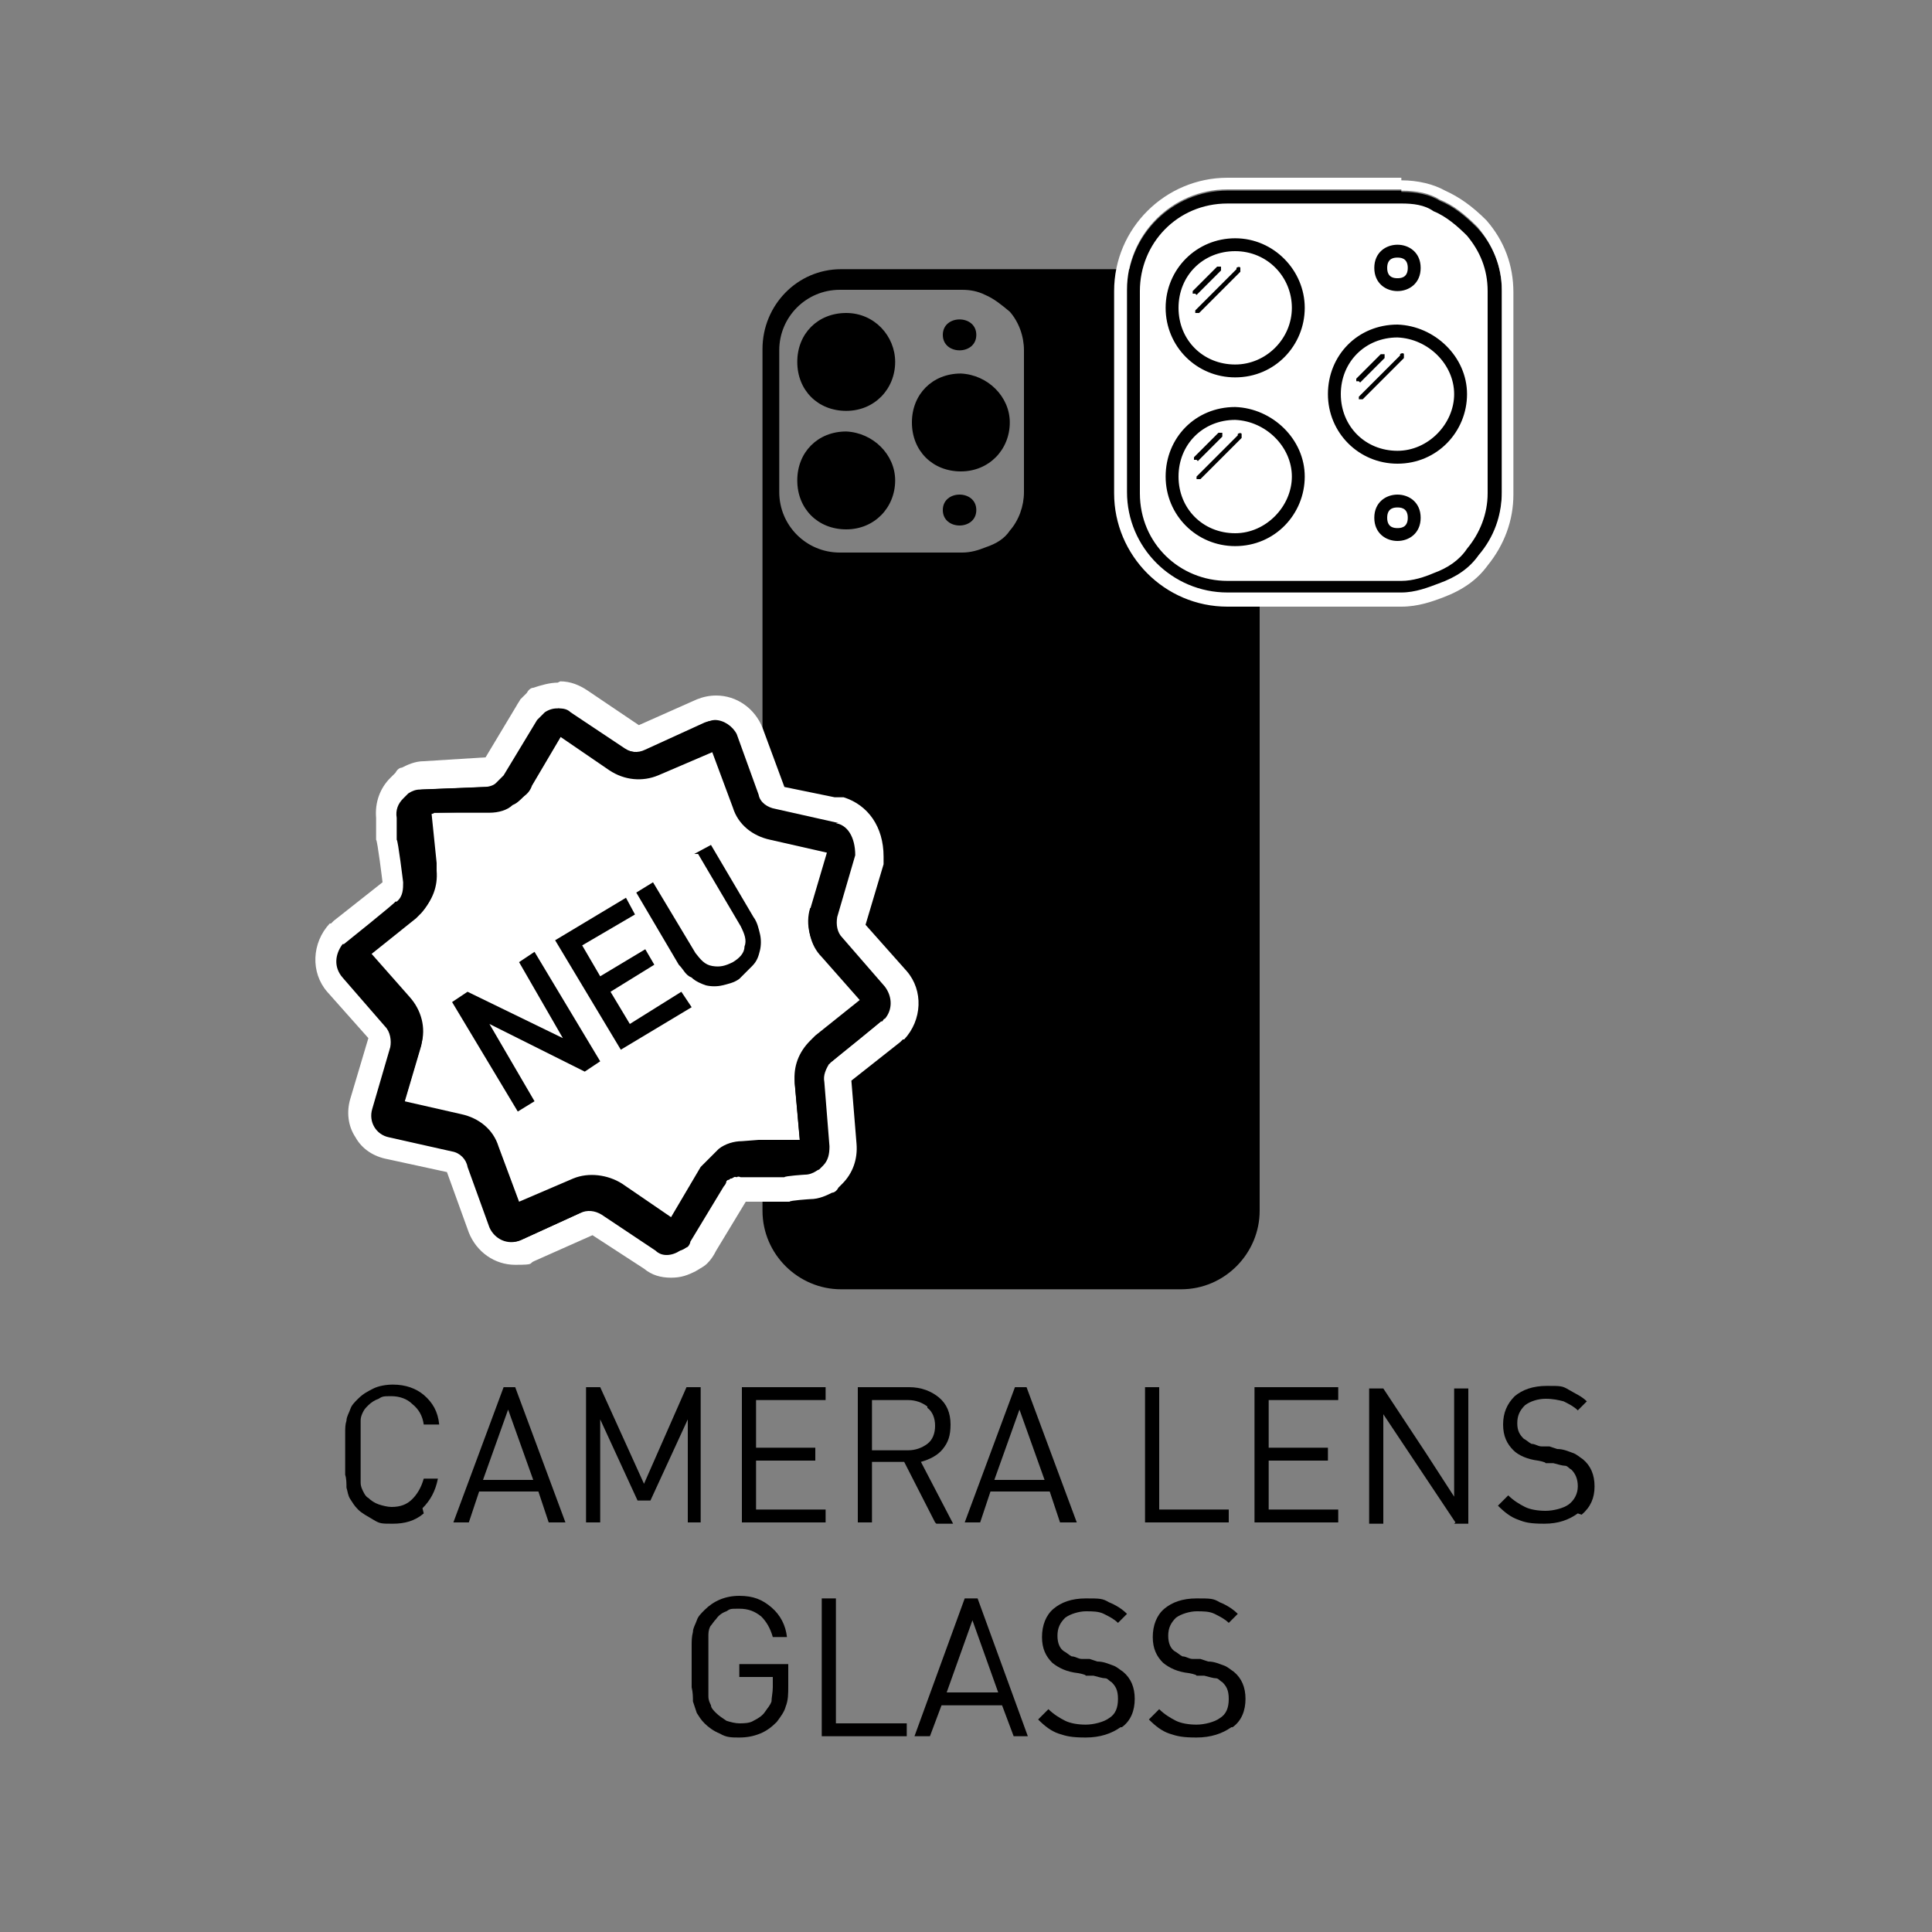 <?xml version="1.0" encoding="UTF-8"?>
<svg id="Ebene_1" xmlns="http://www.w3.org/2000/svg" version="1.1" viewBox="0 0 150 150">
  <rect x="0" y="0" width="150" height="150" fill="#808080" stroke="none"/>
  <!-- Generator: Adobe Illustrator 29.3.1, SVG Export Plug-In . SVG Version: 2.1.0 Build 151)  -->
  <defs>
    <style>
      .st0 {
        fill: #fff;
      }

      .st1 {
        fill: none;
      }

      .st2 {
        isolation: isolate;
      }

      .st3 {
        fill: #010000;
      }
    </style>
  </defs>
  <g>
    <path d="M69.5,28.1c0,2.1-1.6,3.8-3.8,3.8s-3.8-1.6-3.8-3.8,1.6-3.8,3.8-3.8,3.8,1.8,3.8,3.8"/>
    <path d="M69.5,37.3c0,2.1-1.6,3.8-3.8,3.8s-3.8-1.6-3.8-3.8,1.6-3.8,3.8-3.8c2.1.1,3.8,1.8,3.8,3.8"/>
    <path d="M75.8,26c0,1.6-2.6,1.6-2.6,0s2.6-1.6,2.6,0"/>
    <path d="M75.8,39.6c0,1.6-2.6,1.6-2.6,0s2.6-1.6,2.6,0"/>
    <path class="st1" d="M76.6,22.9c-.5-.2-1.1-.4-1.8-.4h-9.5c-2.6,0-4.7,2.1-4.7,4.7v10.9c0,2.6,2.1,4.7,4.7,4.7h9.5c.6,0,1.2,0,1.8-.4.7-.3,1.3-.8,1.9-1.3.7-.8,1.1-1.9,1.1-3v-10.9c0-1.1-.4-2.2-1.1-3-.5-.5-1.1-1-1.9-1.3Z"/>
    <path class="st1" d="M76.6,22.9c-.5-.2-1.1-.4-1.8-.4h-9.5c-2.6,0-4.7,2.1-4.7,4.7v10.9c0,2.6,2.1,4.7,4.7,4.7h9.5c.6,0,1.2,0,1.8-.4.7-.3,1.3-.8,1.9-1.3.7-.8,1.1-1.9,1.1-3v-10.9c0-1.1-.4-2.2-1.1-3-.5-.5-1.1-1-1.9-1.3Z"/>
    <path d="M91.7,20.9h-26.4c-3.4,0-6.1,2.8-6.1,6.2v63.5h0v3.4c0,3.4,2.8,6.1,6.1,6.1h26.4c3.4,0,6.1-2.8,6.1-6.1V27.1c0-3.4-2.7-6.2-6.1-6.2ZM79.5,38.2c0,1.1-.4,2.2-1.1,3-.4.6-1,1-1.9,1.3-.5.2-1.1.4-1.8.4h-9.5c-2.6,0-4.7-2.1-4.7-4.7v-11c0-2.6,2.1-4.7,4.7-4.7h9.5c.6,0,1.2.1,1.8.4.7.3,1.3.8,1.9,1.3.7.8,1.1,1.9,1.1,3v11Z"/>
    <path d="M78.4,32.8c0,2.1-1.6,3.8-3.8,3.8s-3.8-1.6-3.8-3.8,1.6-3.8,3.8-3.8c2.1.1,3.8,1.8,3.8,3.8"/>
  </g>
  <g class="st2">
    <path d="M32.9,117.5c-.7.6-1.5.8-2.4.8s-1,0-1.5-.3-.9-.5-1.2-.8-.4-.5-.6-.8-.2-.6-.3-.9c0-.3,0-.7-.1-1,0-.4,0-.9,0-1.6s0-1.2,0-1.6c0-.4,0-.7.1-1,0-.3.2-.6.3-.9.1-.3.3-.5.6-.8.4-.4.8-.6,1.2-.8s1-.3,1.5-.3c1,0,1.8.3,2.4.8.7.6,1.1,1.3,1.2,2.3h-1.2c-.1-.7-.4-1.2-.9-1.6-.4-.4-1-.6-1.6-.6s-.7,0-1,.2c-.3.1-.6.3-.8.5-.2.2-.3.3-.4.5s-.2.4-.2.7c0,.3,0,.6,0,.9,0,.4,0,.9,0,1.5s0,1.1,0,1.5c0,.4,0,.7,0,.9,0,.3.1.5.2.7s.2.4.4.5c.2.2.5.4.8.5.3.1.7.2,1,.2.7,0,1.2-.2,1.6-.6.4-.4.7-.9.9-1.6h1.1c-.2,1-.6,1.7-1.2,2.3Z"/>
    <path d="M42.6,118.2l-.8-2.4h-4.6l-.8,2.4h-1.2l3.9-10.5h.9l3.9,10.5h-1.2ZM39.5,109.3l-2,5.6h3.9l-2-5.6Z"/>
    <path d="M53.4,118.2v-8l-2.9,6.3h-1l-2.9-6.3v8h-1.1v-10.5h1.1l3.4,7.5,3.3-7.5h1.1v10.5h-1.1Z"/>
    <path d="M57.6,118.2v-10.5h6.5v1h-5.4v3.7h4.6v1h-4.6v3.8h5.4v1h-6.5Z"/>
    <path d="M72.6,118.2l-2.4-4.7h-2.5v4.7h-1.1v-10.5h4c.9,0,1.7.3,2.3.8.6.5.9,1.2.9,2.1s-.2,1.4-.6,1.9c-.4.5-1,.8-1.7,1l2.5,4.8h-1.3ZM72,109.2c-.4-.3-.9-.5-1.5-.5h-2.8v3.9h2.8c.6,0,1.1-.2,1.5-.5.4-.3.6-.8.6-1.4s-.2-1.1-.6-1.4Z"/>
    <path d="M82.3,118.2l-.8-2.4h-4.6l-.8,2.4h-1.2l3.9-10.5h.9l3.9,10.5h-1.2ZM79.2,109.3l-2,5.6h3.9l-2-5.6Z"/>
    <path d="M88.9,118.2v-10.5h1.1v9.5h5.4v1h-6.5Z"/>
    <path d="M97.4,118.2v-10.5h6.5v1h-5.4v3.7h4.6v1h-4.6v3.8h5.4v1h-6.5Z"/>
    <path d="M113,118.2l-3.4-5.1-2.2-3.3v8.5h-1.1v-10.5h1.1l3.3,5,2.2,3.4v-8.4h1.1v10.5h-1.1Z"/>
    <path d="M122.5,117.5c-.7.5-1.5.8-2.6.8s-1.5-.1-2-.3c-.6-.2-1.1-.6-1.6-1.1l.8-.8c.4.4.9.7,1.3.9.4.2,1,.3,1.6.3s1.4-.2,1.8-.5.7-.8.7-1.4-.2-1-.5-1.3c-.2-.1-.3-.3-.5-.3-.2,0-.5-.1-.9-.2h-.6c0-.1-.6-.2-.6-.2-.8-.1-1.5-.4-1.9-.8-.5-.5-.8-1.1-.8-2s.3-1.6.9-2.2c.6-.5,1.4-.8,2.5-.8s1.2,0,1.7.3,1,.5,1.4.9l-.7.7c-.3-.3-.7-.5-1.1-.7-.4-.1-.8-.2-1.4-.2s-1.2.2-1.6.5c-.4.4-.6.8-.6,1.4s.2.9.5,1.2c.2.1.4.3.6.4.3,0,.5.2.8.2h.6c0,0,.6.2.6.2.5,0,.9.2,1.2.3.3.1.5.3.8.5.6.5.9,1.2.9,2.1s-.3,1.6-1,2.2Z"/>
  </g>
  <g class="st2">
    <g class="st2">
      <path class="st3" d="M61,132.5c-.1.4-.4.8-.7,1.2-.4.4-.8.7-1.3.9-.5.2-1,.3-1.6.3s-1,0-1.5-.3c-.5-.2-.9-.5-1.2-.8s-.4-.5-.6-.8c-.1-.3-.2-.6-.3-.9,0-.3,0-.7-.1-1.1,0-.4,0-.9,0-1.6s0-1.2,0-1.6c0-.4,0-.7.1-1.1,0-.3.2-.6.3-.9.1-.3.3-.5.6-.8.7-.7,1.6-1.1,2.7-1.1s1.8.3,2.5.9,1.1,1.4,1.2,2.3h-1.1c-.2-.7-.5-1.2-.9-1.6-.5-.4-1-.6-1.7-.6s-.7,0-1,.2c-.3.1-.6.3-.8.6-.2.2-.3.4-.4.5s-.2.4-.2.7c0,.3,0,.6,0,.9s0,.9,0,1.5,0,1.1,0,1.5,0,.7,0,.9c0,.3.1.5.2.7,0,.2.2.4.4.6.2.2.5.4.8.6.3.1.7.2,1,.2s.8,0,1.1-.2c.4-.2.7-.4.9-.7.2-.3.4-.5.5-.8,0-.3.1-.7.1-1.1v-.8h-2.6v-1h3.8v1.7c0,.6,0,1.1-.2,1.6Z"/>
      <path class="st3" d="M63.8,134.8v-10.7h1.1v9.7h5.5v1h-6.6Z"/>
      <path class="st3" d="M78.7,134.8l-.9-2.4h-4.7l-.9,2.4h-1.2l3.9-10.7h1l3.9,10.7h-1.2ZM75.5,125.8l-2,5.6h4l-2-5.6Z"/>
      <path class="st3" d="M87,134.1c-.7.5-1.6.8-2.7.8s-1.5-.1-2.1-.3c-.6-.2-1.1-.6-1.6-1.1l.8-.8c.4.4.9.7,1.3.9s1,.3,1.6.3,1.4-.2,1.8-.5c.5-.3.7-.8.7-1.5s-.2-1-.5-1.3c-.2-.1-.3-.3-.5-.3-.2,0-.5-.1-.9-.2h-.6c0-.1-.6-.2-.6-.2-.9-.1-1.5-.4-2-.8-.5-.5-.8-1.1-.8-2s.3-1.7.9-2.2,1.4-.8,2.5-.8,1.3,0,1.8.3c.5.2,1,.5,1.4.9l-.7.7c-.3-.3-.7-.5-1.1-.7-.4-.2-.9-.2-1.4-.2s-1.2.2-1.6.5c-.4.4-.6.8-.6,1.4s.2,1,.5,1.2c.2.1.4.3.6.4.3,0,.5.2.8.2h.6c0,0,.6.2.6.2.5,0,.9.2,1.2.3s.5.3.8.5c.6.5.9,1.2.9,2.1s-.3,1.7-1,2.2Z"/>
      <path class="st3" d="M95.6,134.1c-.7.5-1.6.8-2.7.8s-1.5-.1-2.1-.3c-.6-.2-1.1-.6-1.6-1.1l.8-.8c.4.4.9.7,1.3.9s1,.3,1.6.3,1.4-.2,1.8-.5c.5-.3.7-.8.7-1.5s-.2-1-.5-1.3c-.2-.1-.3-.3-.5-.3-.2,0-.5-.1-.9-.2h-.6c0-.1-.6-.2-.6-.2-.9-.1-1.5-.4-2-.8-.5-.5-.8-1.1-.8-2s.3-1.7.9-2.2,1.4-.8,2.5-.8,1.3,0,1.8.3c.5.2,1,.5,1.4.9l-.7.7c-.3-.3-.7-.5-1.1-.7-.4-.2-.9-.2-1.4-.2s-1.2.2-1.6.5c-.4.4-.6.8-.6,1.4s.2,1,.5,1.2c.2.1.4.3.6.4.3,0,.5.2.8.2h.6c0,0,.6.2.6.2.5,0,.9.2,1.2.3s.5.3.8.5c.6.5.9,1.2.9,2.1s-.3,1.7-1,2.2Z"/>
    </g>
  </g>
  <path class="st0" d="M114,18.3c-.7-.7-1.6-1.5-2.6-1.9-.7-.4-1.6-.6-2.5-.6h-13.5c-3.8,0-6.8,3.1-6.8,6.8v15.7c0,3.8,3.1,6.8,6.8,6.8h13.5c.9,0,1.8-.3,2.5-.6,1.2-.4,2.1-1,2.6-1.9,1-1.2,1.6-2.6,1.6-4.3v-15.7c0-1.6-.6-3.1-1.6-4.3Z"/>
  <g>
    <path class="st0" d="M95.3,45.6c-4,0-7.3-3.3-7.3-7.3v-15.7c0-4,3.3-7.3,7.3-7.3h13.5c1.1,0,2,.2,2.8.7.9.4,1.8,1,2.7,2,1.2,1.3,1.8,2.9,1.8,4.6v15.7c0,1.7-.6,3.3-1.7,4.6-.6.9-1.5,1.5-2.8,2.1-.7.3-1.7.6-2.7.6h-13.5ZM95.9,32c-2.8,0-4.9,2.1-4.9,4.9s2.1,4.9,4.9,4.9,4.9-2.2,4.9-4.9-2.2-4.8-5-4.9ZM108.5,39c-.5,0-1.3.3-1.3,1.3s.8,1.3,1.3,1.3,1.3-.3,1.3-1.3-.8-1.3-1.3-1.3ZM108.5,25.6c-2.8,0-4.9,2.1-4.9,4.9s2.1,4.9,4.9,4.9,4.9-2.2,4.9-4.9-2.2-4.8-5-4.9ZM95.9,18.9c-2.8,0-4.9,2.1-4.9,4.9s2.1,4.9,4.9,4.9,4.9-2.2,4.9-4.9-2.2-4.9-4.9-4.9ZM108.5,19.5c-.5,0-1.3.3-1.3,1.3s.8,1.3,1.3,1.3,1.3-.3,1.3-1.3-.8-1.3-1.3-1.3Z"/>
    <path d="M108.8,15.8c.9,0,1.8.1,2.5.6,1,.4,1.9,1.2,2.6,1.9,1,1.2,1.6,2.6,1.6,4.3v15.7c0,1.6-.6,3.1-1.6,4.3-.6.9-1.5,1.5-2.6,1.9-.7.3-1.6.6-2.5.6h-13.5c-3.7,0-6.8-2.9-6.8-6.8v-15.7c0-3.7,2.9-6.8,6.8-6.8h13.5M95.9,29.3c3.1,0,5.4-2.5,5.4-5.4s-2.4-5.4-5.4-5.4-5.4,2.4-5.4,5.4,2.4,5.4,5.4,5.4M108.5,22.6c.9,0,1.8-.6,1.8-1.8s-.9-1.8-1.8-1.8-1.8.6-1.8,1.8.9,1.8,1.8,1.8M108.5,36c3.1,0,5.4-2.5,5.4-5.4s-2.5-5.3-5.4-5.4c-3.1,0-5.4,2.4-5.4,5.4s2.4,5.4,5.4,5.4M95.9,42.4c3.1,0,5.4-2.5,5.4-5.4s-2.5-5.3-5.4-5.4c-3.1,0-5.4,2.4-5.4,5.4s2.4,5.4,5.4,5.4M108.5,42c.9,0,1.8-.6,1.8-1.8s-.9-1.8-1.8-1.8-1.8.6-1.8,1.8.9,1.8,1.8,1.8M108.8,14.8h-13.5c-4.3,0-7.8,3.5-7.8,7.8v15.7c0,4.3,3.5,7.8,7.8,7.8h13.5c1.1,0,2.1-.4,2.9-.7,1.4-.5,2.4-1.2,3.1-2.2,1.2-1.4,1.8-3.1,1.8-4.9v-15.7c0-1.8-.6-3.5-1.9-4.9h0s0,0,0,0c-1-1-1.9-1.7-2.9-2.1-.8-.5-1.8-.7-3-.7h0ZM95.9,28.3c-2.5,0-4.4-1.9-4.4-4.4s1.9-4.4,4.4-4.4,4.4,2,4.4,4.4-2,4.4-4.4,4.4h0ZM108.5,21.6c-.2,0-.8,0-.8-.8s.6-.8.8-.8.8,0,.8.8-.6.8-.8.8h0ZM108.5,35c-2.5,0-4.4-1.9-4.4-4.4s1.9-4.4,4.4-4.4c2.4.1,4.4,2.1,4.4,4.4s-2,4.4-4.4,4.4h0ZM95.9,41.4c-2.5,0-4.4-1.9-4.4-4.4s1.9-4.4,4.4-4.4c2.4.1,4.4,2.1,4.4,4.4s-2,4.4-4.4,4.4h0ZM108.5,41c-.2,0-.8,0-.8-.8s.6-.8.8-.8.8,0,.8.8-.6.8-.8.8h0Z"/>
  </g>
  <g>
    <g>
      <path d="M51.9,98.2c-.6,0-1.1-.2-1.5-.5l-4.1-2.7c-.1-.1-.3-.2-.4-.2s-.2,0-.3,0l-4.7,2.1c-.4.2-.8.2-1.1.2-1.1,0-2.2-.7-2.6-1.8l-1.7-4.7c0,0,0-.2,0-.2,0-.1-.2-.3-.5-.3l-4.9-1.1c-.8-.2-1.4-.6-1.8-1.3-.4-.6-.5-1.4-.3-2.2l1.4-4.8c0-.2,0-.5-.1-.6l-3.4-3.8c-1-1.2-.9-2.8.1-3.9h.1c0-.2,0-.2,0-.2l3.9-3.1h.1c.2-.3.2-.6.2-.7l-.4-3.4v-1.7c-.2-.9,0-1.7.6-2.3l.4-.4c0,0,.2-.1.3-.2.3-.2.8-.4,1.3-.4l5-.2c.1,0,.2,0,.2,0l.4-.4,2.5-4.1c0,0,0-.1.2-.2l.6-.6c0,0,.2-.1.3-.2.4-.2.9-.3,1.4-.3s1.1.2,1.6.5l4.1,2.7c.1.1.3.2.4.2s.2,0,.3,0l4.6-2.1c.4-.2.8-.2,1.1-.2,1.1,0,2.2.7,2.6,1.8l1.7,4.7s0,0,0,.1c0,.1.3.3.5.4l4.2.9c0,0,.1,0,.2,0,0,0,.2,0,.3,0,1.5.4,2.4,1.8,2.4,3.6s0,.2,0,.3l-1.4,4.8c0,.2,0,.5.1.6l3.4,3.8c1,1.2.9,2.8-.1,3.9h-.1c0,.2,0,.2,0,.2l-3.9,3.1h0c-.2.3-.2.7-.2.7l.4,5c0,.9-.2,1.7-.8,2.3l-.3.3c0,0-.2.1-.3.2-.3.2-.8.4-1.3.4,0,0-5,.2-5,.2,0,0-.1,0-.2,0,0,0,0,0-.1,0s0,0,0,0c0,0-.1,0-.2.1,0,0,0,.2-.2.3l-2.4,4c-.1.3-.3.6-.4.7,0,0-.2.2-.6.4-.5.2-1,.4-1.5.4Z"/>
      <path class="st0" d="M43.3,55c.3,0,.7,0,1,.3l4.2,2.8c.3.2.6.3,1,.3s.5,0,.7-.2l4.6-2.1c.2-.1.5-.2.7-.2.7,0,1.4.5,1.7,1.1l1.7,4.7c.1.6.7,1,1.3,1.1l4.9,1.1h-.3c1,.1,1.6,1.1,1.6,2.5l-1.4,4.8c-.1.6,0,1.2.4,1.6l3.3,3.8c.6.8.6,1.8,0,2.5h-.1c0,.1-4,3.3-4,3.3h-.1c-.4.6-.6,1.1-.5,1.6l.4,5c0,.6-.1,1.1-.5,1.5l-.3.3c-.3.1-.6.3-.9.3h-1.6c0,0-3.4.2-3.4.2,0,0-.1,0-.1,0s0,0-.1,0c0,0-.1,0-.2,0-.2,0-.3.1-.5.2-.1,0-.2,0-.4.2,0,0,0,.2-.2.4l-2.6,4.3c0,.1-.1.3-.2.4,0,0-.4.2-.4.2-.3.1-.7.3-1,.3s-.6,0-.9-.3l-4.2-2.8c-.3-.2-.6-.3-1-.3s-.5,0-.7.2l-4.6,2.1c-.2.1-.5.2-.7.2-.7,0-1.4-.5-1.7-1.1l-1.7-4.7c0-.6-.6-1.1-1.2-1.2l-4.9-1.1c-1.1-.2-1.6-1.2-1.3-2.2l1.4-4.8c.1-.6,0-1.2-.4-1.6l-3.3-3.8c-.6-.8-.6-1.8,0-2.5h.1c0-.1,4-3.3,4-3.3h.1c.4-.6.6-1.1.5-1.6l-.4-3.3v-1.7c-.2-.6,0-1.1.4-1.5l.4-.4c.3-.1.6-.3.9-.3l5-.2c.3,0,.6,0,.9-.3l.3-.3c0,0,.1-.1.3-.3l2.6-4.3c0,0,.2-.2.3-.3l.3-.3c.3-.1.6-.2,1-.2M43.3,53s0,0,0,0c-.6,0-1.3.2-1.9.4-.2,0-.4.2-.5.4l-.3.3-.2.2h0c-.1.2-.2.3-.3.5l-2.4,4h0c0,0-4.8.3-4.8.3-.7,0-1.3.3-1.7.5-.2,0-.4.2-.5.4l-.4.4c-.8.8-1.2,1.9-1.1,3.1v1.7c.1,0,.5,3.3.5,3.3l-3.8,3c0,0-.1.1-.2.2h-.1c-1.4,1.5-1.5,3.8-.2,5.3,0,0,0,0,0,0l3.2,3.6-1.4,4.7c-.3,1-.2,2.1.4,3,.5.9,1.4,1.5,2.5,1.7l4.6,1,1.7,4.7c.6,1.5,2,2.5,3.6,2.5s1-.1,1.5-.3l4.5-2,4,2.6c.6.5,1.3.7,2.1.7s1.3-.2,1.9-.5c.5-.3.7-.4.9-.6.3-.3.5-.6.7-1l2.3-3.8h3.4c0-.1,1.6-.2,1.6-.2.7,0,1.3-.3,1.7-.5.2,0,.4-.2.5-.4l.3-.3c.8-.8,1.2-1.9,1.1-3.1l-.4-4.9,3.8-3c0,0,.1-.1.2-.2h.1c1.4-1.5,1.5-3.8.2-5.3,0,0,0,0,0,0l-3.2-3.6,1.4-4.7c0-.2,0-.4,0-.6,0-2.3-1.2-4-3.1-4.6-.2,0-.4,0-.6,0,0,0,0,0-.1,0l-3.9-.8-1.7-4.6c-.6-1.5-2-2.5-3.6-2.5-.5,0-1,.1-1.5.3l-4.5,2-4-2.7c-.6-.4-1.3-.7-2.1-.7h0Z"/>
    </g>
    <g>
      <path class="st0" d="M56.9,62.7l-1.6-4.3-4.2,1.8c-1.2.5-2.6.4-3.8-.4l-3.8-2.6-2.3,3.9c-.1.3-.4.6-.6.8s-.5.5-.8.6c-.4.4-1.1.6-1.8.6h-4.3c0,.1-.3.1-.3.1l.4,3.9v.6c.1,1.2-.3,2.3-1.1,3.2l-.4.4-3.5,2.8,3,3.4c.9.9,1.2,2.3.9,3.7l-1.3,4.4,4.4,1c1.4.3,2.5,1.2,2.9,2.5l1.6,4.3,4.2-1.8c1.2-.5,2.6-.4,3.8.4l3.8,2.6,2.3-3.9.7-.7.7-.7c.5-.4,1.2-.5,1.8-.6h1.3c0,0,3.2-.1,3.2-.1l-.4-4.5c0-1.2.4-2.3,1.2-3.2l.4-.4,3.5-2.8-3-3.4c-.9-.9-1.2-2.3-.9-3.7l1.3-4.4-4.4-1c-1.4-.3-2.5-1.2-2.9-2.5Z"/>
      <path d="M65,64l-4.9-1.1c-.6-.1-1.1-.6-1.3-1.1l-1.7-4.7c-.4-.9-1.4-1.4-2.4-1l-4.6,2.1c-.6.3-1.2.2-1.7-.1l-4.2-2.8c-.6-.4-1.3-.4-1.9,0l-.3.3-.3.3-2.6,4.3-.3.3-.3.3c-.2.2-.6.3-.9.3l-5,.2c-.3,0-.6.1-.9.3l-.4.4c-.4.4-.6.9-.5,1.5v1.7c.1,0,.5,3.3.5,3.3,0,.5,0,1.1-.5,1.5h-.1c0,.1-4,3.3-4,3.3h-.1c-.6.8-.7,1.8,0,2.6l3.3,3.8c.4.4.5,1.1.4,1.6l-1.4,4.8c-.3,1,.3,2,1.3,2.2l4.9,1.1c.6.1,1.1.6,1.2,1.2l1.7,4.7c.4.9,1.4,1.4,2.4,1l4.6-2.1c.6-.3,1.2-.2,1.7.1l4.2,2.8c.5.5,1.3.4,1.9,0,0,0,.3-.1.4-.2s.2-.2.2-.4l2.6-4.3c.1-.1.1-.3.2-.4.1-.1.2-.2.4-.2.1-.1.3-.3.6-.2,0,0,.1-.1.3,0h3.4c0-.1,1.6-.2,1.6-.2.3,0,.6-.1.9-.3l.3-.3c.4-.4.6-.9.5-1.5l-.4-5c0-.5,0-1.1.5-1.5h.1c0-.1,4-3.3,4-3.3h.1c.6-.8.7-1.8,0-2.6l-3.3-3.8c-.4-.4-.5-1.1-.4-1.6l1.4-4.8c0-1.4-.6-2.3-1.6-2.6h.3ZM62.9,70.5c-.4,1.3,0,2.7.9,3.7l3,3.4-3.5,2.8-.4.4c-.9.9-1.3,2-1.2,3.2l.4,4.5h-3.2c0,0-1.3.1-1.3.1-.6,0-1.3.2-1.8.6l-.7.7-.7.7-2.3,3.9-3.8-2.6c-1.1-.7-2.6-.9-3.8-.4l-4.2,1.8-1.6-4.3c-.4-1.3-1.5-2.2-2.9-2.5l-4.4-1,1.3-4.4c.4-1.3,0-2.7-.9-3.7l-3-3.4,3.5-2.8.4-.4c.9-.9,1.3-2,1.2-3.2v-.6c0,0-.4-3.9-.4-3.9h.3s4.3-.1,4.3-.1c.7,0,1.3-.2,1.8-.6.3-.1.5-.4.8-.6s.5-.5.6-.8l2.3-3.9,3.8,2.6c1.1.7,2.6.9,3.8.4l4.2-1.8,1.6,4.3c.4,1.3,1.5,2.2,2.9,2.5l4.4,1s-1.3,4.4-1.3,4.4Z"/>
    </g>
    <g>
      <polygon points="40.3 74.7 43.7 80.6 36.3 77 35.1 77.8 40.2 86.3 41.5 85.5 38 79.5 45.4 83.2 46.6 82.4 41.5 73.9 40.3 74.7"/>
      <polygon points="45.2 73.4 49.3 71 48.6 69.7 43.1 73 48.2 81.5 53.7 78.2 52.9 77 48.9 79.5 47.4 77 50.8 74.9 50.1 73.7 46.6 75.8 45.2 73.4"/>
      <path d="M54.2,66.3l3.3,5.6c.3.6.5,1.1.3,1.6,0,.5-.4.9-.9,1.2-.6.3-1,.4-1.6.3s-.9-.5-1.3-1l-3.3-5.5-1.3.8,3.3,5.6c.4.4.5.8,1,1,.3.3.8.5,1.1.6.4.1.9.1,1.3,0s.9-.2,1.3-.5l.7-.7.3-.3c.4-.4.5-.8.6-1.2.1-.4.1-.9,0-1.3s-.2-.9-.5-1.3l-3.3-5.6-1.3.7h0Z"/>
    </g>
  </g>
  <path class="st0" d="M108.8,14.8c1.2,0,2.2.2,3,.7,1,.4,1.9,1.1,2.9,2.1h0s0,0,0,0c1.2,1.4,1.9,3.1,1.9,4.9v15.7c0,1.8-.6,3.5-1.8,4.9-.7,1-1.7,1.7-3.1,2.2-.8.3-1.8.7-2.9.7h-13.5c-4.3,0-7.8-3.5-7.8-7.8v-15.7c0-4.3,3.5-7.8,7.8-7.8h13.5M108.8,13.8h-13.5c-4.8,0-8.8,3.9-8.8,8.8v15.7c0,4.8,3.9,8.8,8.8,8.8h13.5c1.3,0,2.4-.4,3.2-.7,1.6-.6,2.7-1.4,3.5-2.5,1.3-1.6,2-3.5,2-5.5v-15.7c0-2.1-.7-4-2.1-5.6h0s0,0,0,0c-1.1-1.1-2.1-1.8-3.2-2.3-.9-.5-2.1-.8-3.4-.8h0Z"/>
  <path d="M96,20.9l-3.2,3.2s0,0,0,.1,0,0,0,.1c0,0,.2,0,.3,0l3.2-3.2h0c0,0,0-.2,0-.3,0-.1-.2-.1-.3,0h0Z"/>
  <path d="M92.9,22.9l1.9-1.9c0,0,0-.2,0-.3,0,0-.2,0-.3,0l-1.9,1.9s0,0,0,.1h0s0,.1,0,.1,0,0,.1,0c0,0,0,0,.1,0Z"/>
  <path d="M108.7,27.6l-3.2,3.2s0,0,0,.1,0,0,0,.1c0,0,.2,0,.3,0l3.2-3.2h0c0,0,0-.2,0-.3,0-.1-.2-.1-.3,0h0Z"/>
  <path d="M105.6,29.7l1.9-1.9c0,0,0-.2,0-.3,0,0-.2,0-.3,0l-1.9,1.9s0,0,0,.1h0s0,.1,0,.1,0,0,.1,0c0,0,0,0,.1,0Z"/>
  <path d="M96.1,33.8l-3.2,3.2s0,0,0,.1,0,0,0,.1c0,0,.2,0,.3,0l3.2-3.2h0c0,0,0-.2,0-.3,0-.1-.2-.1-.3,0h0Z"/>
  <path d="M93,35.8l1.9-1.9c0,0,0-.2,0-.3,0,0-.2,0-.3,0l-1.9,1.9s0,0,0,.1h0s0,.1,0,.1,0,0,.1,0c0,0,0,0,.1,0Z"/>
</svg>